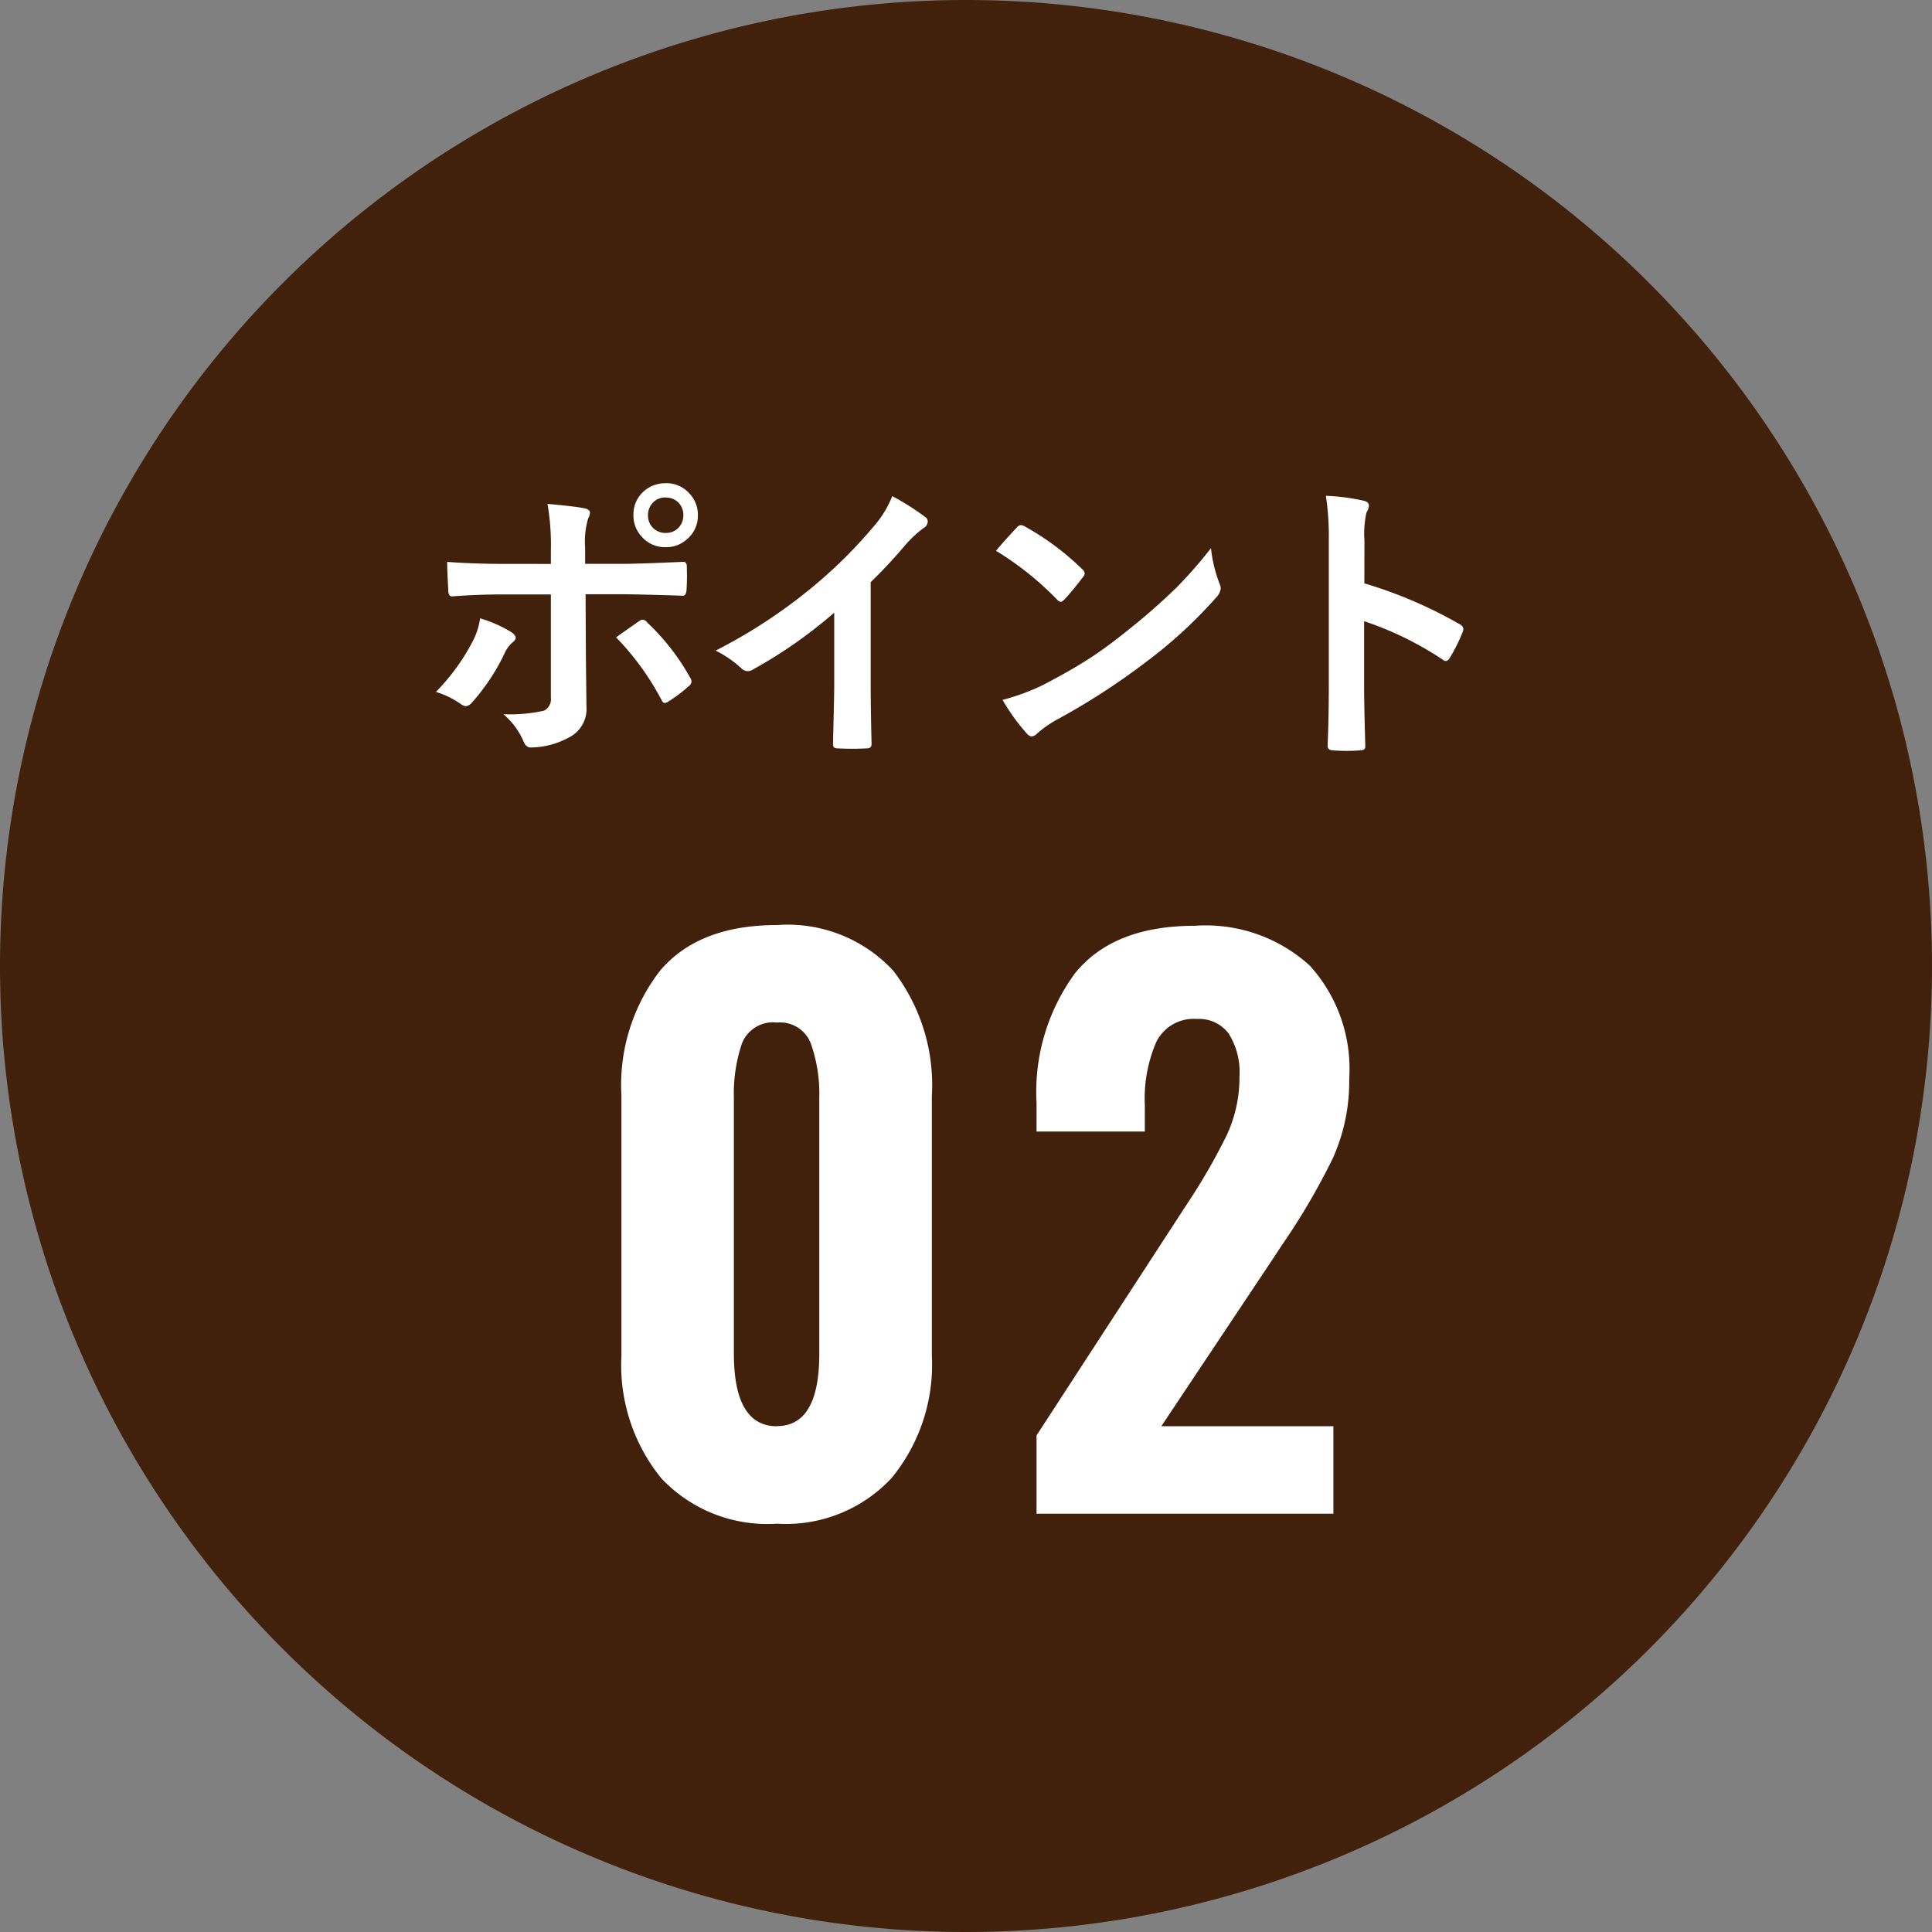 <svg xmlns="http://www.w3.org/2000/svg" width="97" height="97" viewBox="0 0 97 97">
  <rect x="0" y="0" width="97" height="97" fill="#808080" stroke="none"/>
  <g id="グループ_45" data-name="グループ 45" transform="translate(-940 -1998)">
    <path id="パス_337" data-name="パス 337" d="M48.5,0A48.5,48.5,0,1,1,0,48.5,48.5,48.5,0,0,1,48.5,0Z" transform="translate(940 1998)" fill="#41210c"/>
    <path id="パス_338" data-name="パス 338" d="M-9.99.5A7.307,7.307,0,0,1-15.8-1.782a9,9,0,0,1-2-6.138V-20.988a9.391,9.391,0,0,1,1.944-6.282q1.944-2.286,5.868-2.286A7.23,7.23,0,0,1-4.158-27.27a9.391,9.391,0,0,1,1.944,6.282V-7.92A8.961,8.961,0,0,1-4.23-1.8,7.244,7.244,0,0,1-9.99.5Zm0-4.9q2.124,0,2.124-3.636V-20.88a7.6,7.6,0,0,0-.414-2.7,1.649,1.649,0,0,0-1.71-1.08A1.673,1.673,0,0,0-11.754-23.6a7.887,7.887,0,0,0-.4,2.718V-8.028Q-12.15-4.392-9.99-4.392Zm13.032.468,7.092-10.908.54-.828A30.022,30.022,0,0,0,12.6-19.026a6.851,6.851,0,0,0,.63-2.934,3.6,3.6,0,0,0-.54-2.142,1.839,1.839,0,0,0-1.584-.738,2.093,2.093,0,0,0-2.052,1.152,7.183,7.183,0,0,0-.576,3.168v1.332H3.042v-1.44a10.078,10.078,0,0,1,1.926-6.5Q6.894-29.52,11-29.52a7.76,7.76,0,0,1,5.76,2,7.71,7.71,0,0,1,1.98,5.67,9.416,9.416,0,0,1-.828,4.014,34.158,34.158,0,0,1-2.592,4.41l-.4.612L9.306-4.392h8.64V0H3.042Z" transform="translate(989 2074)" fill="#fff"/>
    <path id="パス_339" data-name="パス 339" d="M6.658-8.687v-.7A12.138,12.138,0,0,0,6.489-11.7q1.282.11,1.86.22.271.059.271.227a.634.634,0,0,1-.088.271,4.216,4.216,0,0,0-.154,1.5v.791h1.846q.857,0,3.062-.1h.029q.168,0,.168.242.007.271.007.483,0,.374-.022.688t-.212.286q-2.336-.073-3.091-.073H8.4l.015,3.032.029,2.607A1.6,1.6,0,0,1,7.559.029a4.084,4.084,0,0,1-1.919.5q-.234,0-.359-.315A3.675,3.675,0,0,0,4.27-1.143a7.778,7.778,0,0,0,2.043-.176.644.644,0,0,0,.344-.659V-7.156H4.3q-1.362,0-2.593.1-.2,0-.2-.3Q1.45-8.43,1.45-8.789q1.333.1,2.82.1ZM3.105-5.955a6.434,6.434,0,0,1,1.56.688q.227.154.227.286,0,.11-.168.242a1.559,1.559,0,0,0-.374.505A10.344,10.344,0,0,1,2.688-1.721a.457.457,0,0,1-.293.176.468.468,0,0,1-.234-.088,4.437,4.437,0,0,0-1.274-.63A10.484,10.484,0,0,0,2.7-4.739,3.606,3.606,0,0,0,3.105-5.955ZM9.932-5q.212-.154.63-.447l.513-.359a.317.317,0,0,1,.19-.081.3.3,0,0,1,.227.139A11.421,11.421,0,0,1,13.638-3a.451.451,0,0,1,.081.22.335.335,0,0,1-.154.242,7.212,7.212,0,0,1-1,.754.448.448,0,0,1-.19.081q-.081,0-.154-.139A13.551,13.551,0,0,0,9.932-5Zm2.49-7.742a1.549,1.549,0,0,1,1.2.527,1.547,1.547,0,0,1,.417,1.084,1.531,1.531,0,0,1-.535,1.194,1.562,1.562,0,0,1-1.084.41,1.549,1.549,0,0,1-1.2-.527,1.537,1.537,0,0,1-.417-1.077,1.541,1.541,0,0,1,.535-1.216A1.6,1.6,0,0,1,12.422-12.737Zm0,.718a.854.854,0,0,0-.667.286.886.886,0,0,0-.22.608.854.854,0,0,0,.286.667.859.859,0,0,0,.6.22.854.854,0,0,0,.667-.286.876.876,0,0,0,.22-.6.862.862,0,0,0-.286-.674A.859.859,0,0,0,12.422-12.019ZM22.714-7.771v4.966q0,1.318.044,3.12V.359q0,.212-.227.212-.366.022-.747.022T21.037.571q-.212,0-.212-.19V.33q.007-.352.037-1.663.022-.857.022-1.414V-6.24a23.654,23.654,0,0,1-4.124,2.878.45.45,0,0,1-.227.059.458.458,0,0,1-.315-.146,5.537,5.537,0,0,0-1.289-.886,26.274,26.274,0,0,0,4.724-3.076,23.735,23.735,0,0,0,3.193-3.135,5.246,5.246,0,0,0,.952-1.545,12.855,12.855,0,0,1,1.663,1.055.253.253,0,0,1,.117.22.384.384,0,0,1-.212.33,5.736,5.736,0,0,0-.894.828A25.57,25.57,0,0,1,22.714-7.771Zm6.293-1.575q.374-.454,1.047-1.172a.273.273,0,0,1,.212-.117.471.471,0,0,1,.2.073A13.515,13.515,0,0,1,33.328-8.43a.361.361,0,0,1,.132.212.327.327,0,0,1-.088.19q-.491.652-.93,1.128-.125.117-.183.117a.32.32,0,0,1-.19-.117A15.459,15.459,0,0,0,29.007-9.346Zm.33,7.485a11.014,11.014,0,0,0,2.029-.747q1.45-.754,2.41-1.384.842-.549,1.9-1.406a31.748,31.748,0,0,0,2.4-2.109A22.682,22.682,0,0,0,39.8-9.478a7.028,7.028,0,0,0,.417,1.75.788.788,0,0,1,.073.286.82.82,0,0,1-.242.454,23.115,23.115,0,0,1-3.45,3.179A34.563,34.563,0,0,1,32.068-.872a5.873,5.873,0,0,0-1,.7.429.429,0,0,1-.271.146.373.373,0,0,1-.256-.161A9.891,9.891,0,0,1,29.336-1.86ZM47.5-7.712A22.464,22.464,0,0,1,52.27-5.669q.2.1.2.256a.36.36,0,0,1-.029.132,8.525,8.525,0,0,1-.645,1.3q-.1.168-.2.168a.249.249,0,0,1-.168-.073,16.529,16.529,0,0,0-3.94-1.926V-2.49q0,.82.059,2.937V.491q0,.183-.271.183Q46.938.7,46.608.7T45.942.674q-.286,0-.286-.227Q45.715-1,45.715-2.5V-9.888a13.552,13.552,0,0,0-.146-2.219,10.573,10.573,0,0,1,1.875.242q.286.059.286.256a.777.777,0,0,1-.125.344,4.971,4.971,0,0,0-.1,1.406Z" transform="translate(961 2035)" fill="#fff"/>
  </g>
</svg>
